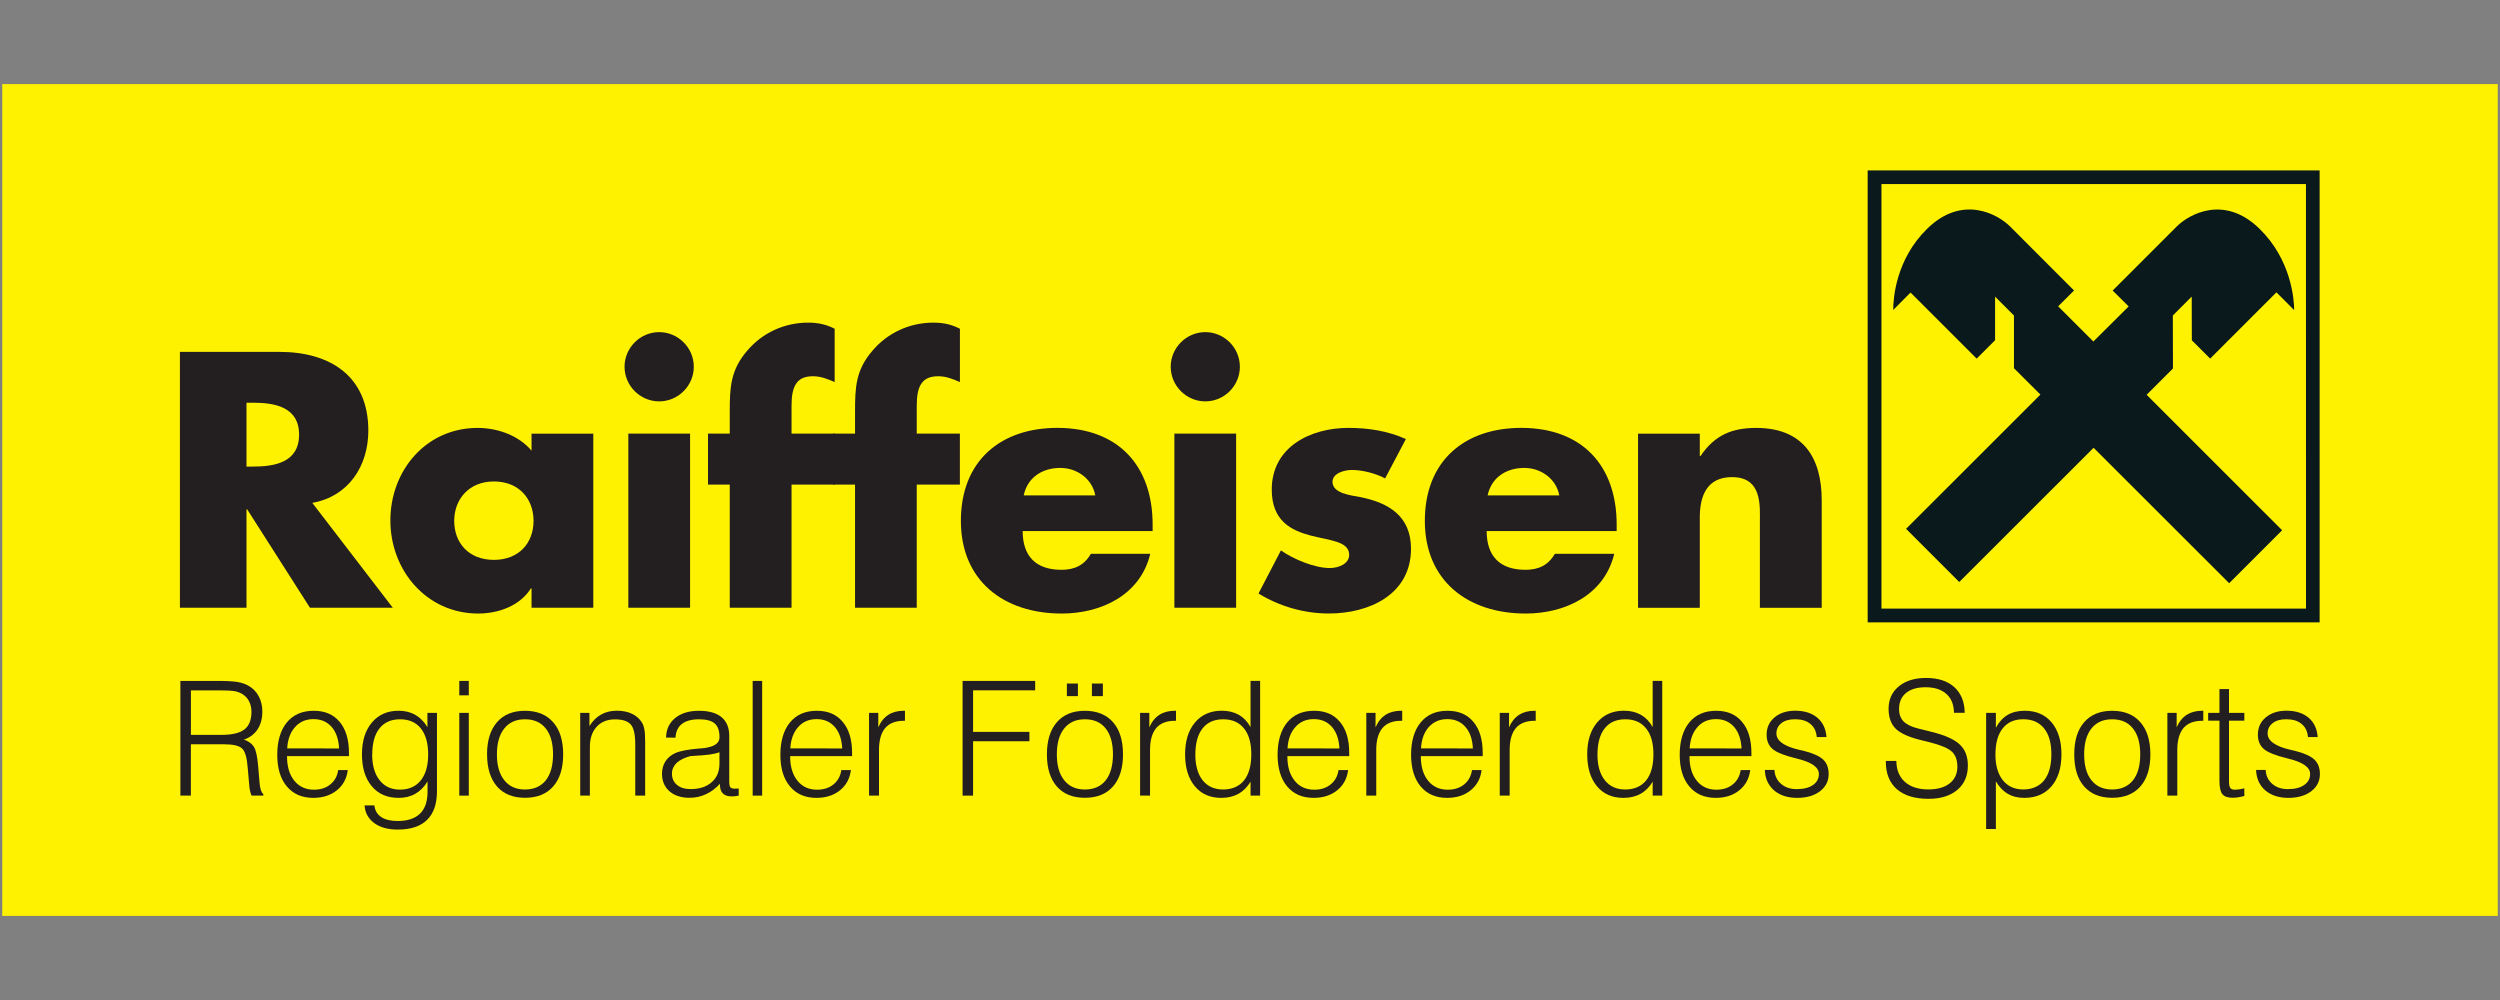<?xml version="1.0" encoding="UTF-8"?>
<svg xmlns="http://www.w3.org/2000/svg" version="1.1" viewBox="0 0 600 240">
  <rect x="0" y="0" width="600" height="240" fill="#808080" stroke="none"/>
  <!-- Generator: Adobe Illustrator 28.7.1, SVG Export Plug-In . SVG Version: 1.2.0 Build 142)  -->
  <g>
    <g id="Ebene_1">
      <g>
        <polygon points=".54 20.18 .54 219.82 599.46 219.82 599.46 20.18 .54 20.18 .54 20.18" style="fill: #fff200; fill-rule: evenodd;"/>
        <polygon points="448.24 40.9 448.24 149.37 556.71 149.37 556.71 40.9 448.24 40.9 448.24 40.9" style="fill: #0a191b; fill-rule: evenodd;"/>
        <polyline points="451.53 44.18 553.43 44.18 553.44 146.06 451.55 146.06 451.55 44.18" style="fill: #fff200;"/>
        <path d="M502.46,107.46l32.54,32.51,12.71-12.71-32.52-32.51,6.32-6.32-.03-12.71,4.53-4.53.03,10.48,4.4,4.39,15.9-15.9,4.26,4.26c0-2.73-.77-12.17-8.34-19.54-8.47-8.26-16.94-3.43-19.86-.51l-15.36,15.36,3.84,3.81-8.47,8.42-8.45-8.44,3.81-3.8-15.34-15.36c-2.92-2.92-11.41-7.75-19.88.51-7.56,7.37-8.18,16.8-8.18,19.52l4.16-4.18,15.87,15.86,4.42-4.42v-10.46l4.53,4.53v12.65l6.35,6.33-32.24,32.22,12.76,12.76,32.25-32.22" style="fill: #0a191b;"/>
        <path d="M59.16,111.98h1.55c5.2,0,11.07-.99,11.07-7.66s-5.87-7.67-11.07-7.67h-1.55v15.33h0ZM94.27,145.86h-19.88l-15.07-23.62h-.16v23.62h-15.98v-61.41h23.88c12.14,0,21.34,5.79,21.34,18.89,0,8.47-4.72,15.81-13.45,17.35l19.32,25.17" style="fill: #231f20;"/>
        <path d="M109.01,125.01c0,5.3,3.49,9.36,9.52,9.36s9.52-4.07,9.52-9.36-3.49-9.46-9.52-9.46-9.52,4.32-9.52,9.46h0ZM142.39,145.86h-14.82v-4.64h-.16c-2.62,4.16-7.74,6.03-12.63,6.03-12.38,0-21.09-10.34-21.09-22.33s8.55-22.22,20.93-22.22c4.8,0,9.86,1.79,12.95,5.46v-4.08h14.82v41.79" style="fill: #231f20;"/>
        <path d="M165.62,145.86h-14.82v-41.79h14.82v41.79h0ZM166.51,88.02c0,4.56-3.75,8.31-8.31,8.31s-8.31-3.75-8.31-8.31,3.75-8.31,8.31-8.31,8.31,3.75,8.31,8.31" style="fill: #231f20;"/>
        <path d="M189.97,145.86h-14.83v-29.56h-5.22v-12.23h5.22v-5.3c0-5.77.18-10,4.24-14.66,3.67-4.31,8.96-6.68,14.58-6.68,2.28,0,4.32.41,6.36,1.47v12.79c-1.72-.73-3.27-1.39-5.23-1.39-3.81,0-5.12,2.28-5.12,7.02v6.75h10.35v12.23h-10.35v29.56" style="fill: #231f20;"/>
        <path d="M220.03,145.86h-14.82v-29.56h-5.22v-12.23h5.22v-5.3c0-5.77.16-10,4.23-14.66,3.67-4.31,8.96-6.68,14.58-6.68,2.28,0,4.32.41,6.36,1.47v12.79c-1.72-.73-3.27-1.39-5.22-1.39-3.83,0-5.14,2.28-5.14,7.02v6.75h10.35v12.23h-10.35v29.56" style="fill: #231f20;"/>
        <path d="M262.87,118.9c-.73-3.99-4.39-6.6-8.39-6.6-4.32,0-7.9,2.28-8.79,6.6h17.18,0ZM276.64,127.45h-31.2c0,6.03,3.17,9.3,9.3,9.3,3.16,0,5.46-1.07,7.08-3.84h14.24c-2.34,9.86-11.72,14.34-21.25,14.34-13.86,0-24.2-7.82-24.2-22.24s9.54-22.32,23.15-22.32c14.48,0,22.87,8.95,22.87,23.21v1.55" style="fill: #231f20;"/>
        <path d="M296.67,145.86h-14.82v-41.79h14.82v41.79h0ZM297.57,88.02c0,4.56-3.73,8.31-8.29,8.31s-8.31-3.75-8.31-8.31,3.75-8.31,8.31-8.31,8.29,3.75,8.29,8.31" style="fill: #231f20;"/>
        <path d="M332.44,114.82c-2.28-1.21-5.46-2.03-7.98-2.03-1.71,0-4.66.73-4.66,2.86,0,2.84,4.66,3.25,6.68,3.65,6.92,1.39,12.16,4.64,12.16,12.39,0,10.99-10.03,15.55-19.72,15.55-5.97,0-11.82-1.71-16.88-4.8l5.38-10.34c3.01,2.11,8.07,4.23,11.74,4.23,1.87,0,4.64-.89,4.64-3.17,0-3.27-4.64-3.43-9.28-4.64-4.64-1.23-9.3-3.51-9.3-11.01,0-10.27,9.3-14.82,18.42-14.82,4.72,0,9.44.72,13.77,2.68l-4.98,9.44" style="fill: #231f20;"/>
        <path d="M374.23,118.9c-.73-3.99-4.4-6.6-8.39-6.6-4.32,0-7.91,2.28-8.81,6.6h17.2ZM388,127.45h-31.2c0,6.03,3.17,9.3,9.3,9.3,3.16,0,5.44-1.07,7.08-3.84h14.24c-2.36,9.86-11.72,14.34-21.26,14.34-13.85,0-24.2-7.82-24.2-22.24s9.54-22.32,23.15-22.32c14.5,0,22.89,8.95,22.89,23.21v1.55" style="fill: #231f20;"/>
        <path d="M407.95,109.46h.16c3.43-5.06,7.58-6.76,13.37-6.76,11.23,0,15.73,7.08,15.73,17.36v25.81h-14.84v-20.35c0-4,.65-11.01-6.68-11.01-6.03,0-7.74,4.48-7.74,9.7v21.66h-14.82v-41.79h14.82v5.39" style="fill: #231f20;"/>
        <path d="M45.81,176.37h7.31c2.57,0,4.42-.43,5.54-1.31,1.13-.86,1.69-2.28,1.69-4.24,0-.89-.18-1.71-.53-2.42-.35-.72-.86-1.31-1.52-1.74-.53-.35-1.13-.59-1.83-.75-.72-.14-1.88-.22-3.49-.22h-7.16v10.69h0ZM43.29,190.95v-27.53h9.17c2.12,0,3.67.1,4.63.27.96.18,1.79.46,2.49.86,1.09.61,1.93,1.45,2.5,2.52.59,1.08.88,2.31.88,3.68,0,1.69-.37,3.11-1.13,4.28-.77,1.16-1.87,1.99-3.3,2.49,1.12.37,1.91.94,2.41,1.72.48.77.83,2.33,1.02,4.67l.35,4.13c.06.64.16,1.18.3,1.6.16.43.35.75.59.94v.37h-2.81c-.16-.29-.27-.65-.38-1.12-.1-.46-.18-1.02-.22-1.69l-.32-3.65c-.18-2.52-.62-4.12-1.34-4.82-.72-.69-2.14-1.04-4.28-1.04h-8.04v12.31h-2.52Z" style="fill: #231f20;"/>
        <path d="M68.89,181.46v.11c0,2.44.59,4.37,1.75,5.81,1.18,1.44,2.74,2.15,4.71,2.15,1.56,0,2.87-.41,3.91-1.26,1.05-.83,1.69-1.99,1.91-3.45h2.3c-.26,2.03-1.12,3.64-2.62,4.85-1.5,1.21-3.38,1.82-5.65,1.82-2.71,0-4.82-.91-6.35-2.74-1.55-1.83-2.31-4.37-2.31-7.62s.78-5.9,2.31-7.75c1.55-1.87,3.68-2.79,6.43-2.79s4.74.89,6.24,2.66c1.48,1.77,2.23,4.26,2.23,7.45v.77h-14.87ZM68.92,179.61l12.46.02c-.11-2.19-.7-3.91-1.79-5.17-1.1-1.24-2.54-1.87-4.35-1.87s-3.29.62-4.43,1.9c-1.13,1.28-1.77,2.98-1.88,5.12h0Z" style="fill: #231f20;"/>
        <path d="M89.32,181.05c0,2.63.59,4.71,1.79,6.21,1.18,1.5,2.82,2.25,4.9,2.25s3.8-.73,4.98-2.22c1.18-1.48,1.77-3.56,1.77-6.24s-.59-4.75-1.75-6.22c-1.18-1.47-2.84-2.2-4.99-2.2s-3.8.73-4.94,2.18c-1.16,1.45-1.74,3.54-1.74,6.24h0ZM104.87,171.09v18.84c0,3.03-.8,5.31-2.39,6.86-1.58,1.55-3.92,2.31-7.03,2.31-2.31,0-4.2-.51-5.62-1.55-1.42-1.05-2.22-2.47-2.34-4.26h2.36c.13,1.21.67,2.14,1.63,2.79.96.64,2.27.96,3.94.96,2.39,0,4.18-.59,5.39-1.77,1.2-1.18,1.8-2.94,1.8-5.26v-2.46c-.81,1.32-1.79,2.31-2.95,2.97-1.15.65-2.47.97-3.99.97-2.73,0-4.88-.92-6.44-2.79-1.58-1.87-2.36-4.42-2.36-7.66s.8-5.76,2.39-7.64c1.58-1.88,3.72-2.82,6.41-2.82,1.53,0,2.87.34,4.02.99,1.15.67,2.11,1.64,2.89,2.95v-3.43h2.3Z" style="fill: #231f20;"/>
        <path d="M110.23,166.88v-3.46h2.28v3.46h-2.28ZM110.23,190.95v-19.86h2.28v19.86h-2.28Z" style="fill: #231f20;"/>
        <path d="M119.26,181.05c0,2.68.59,4.74,1.77,6.21,1.18,1.48,2.82,2.22,4.96,2.22s3.81-.73,4.99-2.19c1.16-1.47,1.75-3.54,1.75-6.24s-.59-4.77-1.75-6.22c-1.18-1.47-2.84-2.2-4.99-2.2s-3.78.73-4.96,2.2c-1.18,1.47-1.77,3.54-1.77,6.22h0ZM116.89,181.05c0-3.32.8-5.9,2.39-7.72,1.58-1.83,3.83-2.74,6.72-2.74s5.15.91,6.75,2.74c1.61,1.82,2.41,4.4,2.41,7.72s-.8,5.87-2.39,7.69c-1.59,1.82-3.84,2.73-6.76,2.73s-5.14-.91-6.72-2.71c-1.59-1.82-2.39-4.39-2.39-7.7h0Z" style="fill: #231f20;"/>
        <path d="M139.25,190.95v-19.86h2.22v3.17c.75-1.23,1.68-2.14,2.78-2.76,1.08-.62,2.36-.93,3.81-.93,1.37,0,2.57.24,3.6.73,1.04.48,1.82,1.18,2.38,2.07.29.46.48,1.02.61,1.68s.19,1.72.19,3.22v12.67h-2.38v-12.31c0-2.33-.35-3.91-1.07-4.74-.72-.83-1.98-1.24-3.8-1.24s-3.32.59-4.39,1.77c-1.08,1.18-1.63,2.78-1.63,4.82v11.71h-2.33Z" style="fill: #231f20;"/>
        <path d="M172.67,180.55c-.61.22-1.39.4-2.34.54-.96.13-2.49.26-4.61.37-1.47.38-2.58.94-3.33,1.64-.73.72-1.12,1.56-1.12,2.57,0,1.13.4,2.04,1.21,2.71.8.67,1.9,1,3.27,1,2.11,0,3.8-.54,5.04-1.64,1.26-1.08,1.88-2.57,1.88-4.45v-2.74h0ZM172.81,188.08c-1.04,1.13-2.17,1.98-3.4,2.54-1.23.57-2.54.85-3.94.85-2.01,0-3.6-.53-4.8-1.56-1.18-1.05-1.79-2.44-1.79-4.2,0-1.13.27-2.12.81-2.97.54-.85,1.34-1.52,2.36-1.99,1.2-.54,3.17-.91,5.93-1.12.54-.05.94-.08,1.21-.11.16-.03.38-.08.65-.13,1.9-.38,2.84-1.2,2.84-2.44,0-1.55-.38-2.66-1.15-3.32-.77-.67-2.03-1-3.78-1s-3.14.37-4.1,1.12c-.94.73-1.45,1.83-1.53,3.29l-2.27-.02c.05-1.98.78-3.54,2.19-4.69,1.42-1.16,3.32-1.74,5.71-1.74s4.18.51,5.42,1.53c1.23,1.02,1.85,2.52,1.85,4.48v10.85c0,.83.1,1.34.29,1.53.21.21.57.3,1.13.3.18,0,.32,0,.45-.02.13,0,.26-.02.4-.02v1.71c-.29.06-.57.11-.86.14-.29.03-.56.05-.8.05-.94,0-1.64-.22-2.12-.69-.48-.46-.72-1.15-.72-2.06v-.32h0Z" style="fill: #231f20;"/>
        <polygon points="180.64 190.95 180.64 163.42 182.92 163.42 182.92 190.95 180.64 190.95 180.64 190.95" style="fill: #231f20;"/>
        <path d="M189.64,181.46v.11c0,2.44.59,4.37,1.75,5.81,1.16,1.44,2.74,2.15,4.71,2.15,1.56,0,2.87-.41,3.91-1.26,1.05-.83,1.69-1.99,1.91-3.45h2.3c-.26,2.03-1.12,3.64-2.62,4.85-1.5,1.21-3.38,1.82-5.65,1.82-2.71,0-4.82-.91-6.35-2.74-1.55-1.83-2.31-4.37-2.31-7.62s.78-5.9,2.31-7.75c1.55-1.87,3.69-2.79,6.43-2.79s4.74.89,6.22,2.66c1.5,1.77,2.25,4.26,2.25,7.45v.77h-14.87ZM189.67,179.61l12.46.02c-.11-2.19-.7-3.91-1.79-5.17-1.1-1.24-2.54-1.87-4.35-1.87s-3.3.62-4.43,1.9-1.77,2.98-1.88,5.12h0Z" style="fill: #231f20;"/>
        <path d="M208.57,190.95v-19.86h2.22v3.48c.57-1.34,1.37-2.33,2.39-3,1-.65,2.27-.99,3.75-.99h.26v2.41h-.3c-1.98,0-3.46.59-4.45,1.75-.99,1.18-1.48,2.94-1.48,5.26v10.94h-2.38Z" style="fill: #231f20;"/>
        <polygon points="231.02 190.95 231.02 163.42 248.44 163.42 248.44 165.68 233.54 165.68 233.54 175.65 247.06 175.65 247.06 177.9 233.54 177.9 233.54 190.95 231.02 190.95 231.02 190.95" style="fill: #231f20;"/>
        <path d="M253.64,181.05c0,2.68.59,4.74,1.77,6.21,1.18,1.48,2.82,2.22,4.96,2.22s3.83-.73,4.99-2.19c1.16-1.47,1.75-3.54,1.75-6.24s-.59-4.77-1.75-6.22c-1.16-1.47-2.84-2.2-4.99-2.2s-3.78.73-4.96,2.2c-1.18,1.47-1.77,3.54-1.77,6.22h0ZM251.26,181.05c0-3.32.8-5.9,2.39-7.72,1.58-1.83,3.83-2.74,6.72-2.74s5.15.91,6.76,2.74c1.59,1.82,2.39,4.4,2.39,7.72s-.8,5.87-2.39,7.69c-1.6,1.82-3.84,2.73-6.76,2.73s-5.14-.91-6.72-2.71c-1.6-1.82-2.39-4.39-2.39-7.7h0ZM262.06,167.07v-3.03h2.63v3.03h-2.63ZM256.05,167.07v-3.03h2.65v3.03h-2.65Z" style="fill: #231f20;"/>
        <path d="M273.62,190.95v-19.86h2.22v3.48c.57-1.34,1.37-2.33,2.39-3,1-.65,2.27-.99,3.75-.99h.26v2.41h-.3c-1.98,0-3.46.59-4.45,1.75-.99,1.18-1.48,2.94-1.48,5.26v10.94h-2.38Z" style="fill: #231f20;"/>
        <path d="M286.88,181.05c0,2.68.59,4.74,1.75,6.21,1.18,1.48,2.82,2.22,4.93,2.22s3.84-.73,5.01-2.19c1.16-1.45,1.74-3.53,1.74-6.24s-.57-4.77-1.75-6.22c-1.16-1.47-2.84-2.2-4.99-2.2s-3.8.72-4.94,2.17c-1.16,1.45-1.74,3.54-1.74,6.25h0ZM302.43,163.42v27.53h-2.3v-3.35c-.77,1.29-1.74,2.27-2.92,2.92-1.18.65-2.54.97-4.1.97-2.68,0-4.8-.92-6.35-2.79-1.56-1.88-2.34-4.42-2.34-7.66s.8-5.77,2.39-7.66c1.58-1.87,3.73-2.81,6.44-2.81,1.56,0,2.92.34,4.07.99,1.16.67,2.09,1.64,2.81,2.95v-11.1h2.3Z" style="fill: #231f20;"/>
        <path d="M308.97,181.46v.11c0,2.44.59,4.37,1.75,5.81,1.16,1.44,2.74,2.15,4.71,2.15,1.56,0,2.87-.41,3.91-1.26,1.05-.83,1.69-1.99,1.91-3.45h2.3c-.26,2.03-1.12,3.64-2.62,4.85-1.5,1.21-3.38,1.82-5.65,1.82-2.71,0-4.82-.91-6.36-2.74-1.53-1.83-2.3-4.37-2.3-7.62s.78-5.9,2.31-7.75c1.55-1.87,3.69-2.79,6.43-2.79s4.74.89,6.22,2.66c1.5,1.77,2.23,4.26,2.23,7.45v.77h-14.85ZM309,179.61l12.46.02c-.11-2.19-.7-3.91-1.79-5.17-1.1-1.24-2.54-1.87-4.35-1.87s-3.3.62-4.43,1.9c-1.15,1.28-1.77,2.98-1.88,5.12h0Z" style="fill: #231f20;"/>
        <path d="M327.91,190.95v-19.86h2.22v3.48c.57-1.34,1.37-2.33,2.39-3,1-.65,2.27-.99,3.75-.99h.26v2.41h-.3c-1.98,0-3.46.59-4.45,1.75-.99,1.18-1.48,2.94-1.48,5.26v10.94h-2.38Z" style="fill: #231f20;"/>
        <path d="M341,181.46v.11c0,2.44.59,4.37,1.75,5.81,1.18,1.44,2.74,2.15,4.72,2.15,1.55,0,2.86-.41,3.91-1.26,1.04-.83,1.68-1.99,1.9-3.45h2.3c-.24,2.03-1.12,3.64-2.62,4.85-1.48,1.21-3.37,1.82-5.65,1.82-2.7,0-4.82-.91-6.35-2.74s-2.3-4.37-2.3-7.62.77-5.9,2.31-7.75c1.53-1.87,3.67-2.79,6.41-2.79s4.75.89,6.24,2.66c1.48,1.77,2.23,4.26,2.23,7.45v.77h-14.87ZM341.05,179.61l12.44.02c-.1-2.19-.69-3.91-1.79-5.17-1.08-1.24-2.54-1.87-4.34-1.87s-3.3.62-4.45,1.9c-1.13,1.28-1.75,2.98-1.87,5.12h0Z" style="fill: #231f20;"/>
        <path d="M359.94,190.95v-19.86h2.23v3.48c.57-1.34,1.37-2.33,2.38-3,1.02-.65,2.27-.99,3.75-.99h.27v2.41h-.3c-1.98,0-3.48.59-4.47,1.75-.99,1.18-1.48,2.94-1.48,5.26v10.94h-2.38Z" style="fill: #231f20;"/>
        <path d="M383.39,181.05c0,2.68.59,4.74,1.77,6.21,1.16,1.48,2.81,2.22,4.91,2.22s3.84-.73,5.01-2.19c1.16-1.45,1.74-3.53,1.74-6.24s-.57-4.77-1.75-6.22c-1.16-1.47-2.84-2.2-4.99-2.2s-3.8.72-4.94,2.17c-1.16,1.45-1.74,3.54-1.74,6.25h0ZM398.94,163.42v27.53h-2.3v-3.35c-.77,1.29-1.74,2.27-2.92,2.92-1.16.65-2.54.97-4.1.97-2.68,0-4.8-.92-6.35-2.79-1.56-1.88-2.34-4.42-2.34-7.66s.8-5.77,2.39-7.66c1.58-1.87,3.73-2.81,6.46-2.81,1.55,0,2.9.34,4.05.99,1.16.67,2.09,1.64,2.81,2.95v-11.1h2.3Z" style="fill: #231f20;"/>
        <path d="M405.48,181.46v.11c0,2.44.59,4.37,1.75,5.81,1.16,1.44,2.74,2.15,4.71,2.15,1.56,0,2.87-.41,3.91-1.26,1.05-.83,1.69-1.99,1.91-3.45h2.3c-.26,2.03-1.12,3.64-2.62,4.85-1.5,1.21-3.38,1.82-5.65,1.82-2.71,0-4.82-.91-6.35-2.74-1.55-1.83-2.31-4.37-2.31-7.62s.78-5.9,2.31-7.75c1.55-1.87,3.69-2.79,6.43-2.79s4.74.89,6.22,2.66c1.5,1.77,2.25,4.26,2.25,7.45v.77h-14.87ZM405.51,179.61l12.46.02c-.11-2.19-.7-3.91-1.79-5.17-1.1-1.24-2.54-1.87-4.35-1.87s-3.3.62-4.43,1.9c-1.13,1.28-1.77,2.98-1.88,5.12h0Z" style="fill: #231f20;"/>
        <path d="M423.57,184.78h2.3c.06,1.37.59,2.47,1.56,3.33.99.85,2.23,1.28,3.76,1.28,1.66,0,2.97-.32,3.92-.99.96-.65,1.42-1.53,1.42-2.65,0-1.61-1.75-2.84-5.28-3.69l-.1-.03c-2.84-.67-4.74-1.44-5.71-2.25-.97-.83-1.45-1.98-1.45-3.45,0-1.71.64-3.09,1.9-4.16,1.26-1.05,2.92-1.6,4.94-1.6,2.23,0,4,.56,5.33,1.68,1.32,1.12,2.06,2.66,2.19,4.64h-2.33c-.11-1.34-.61-2.39-1.52-3.14-.91-.77-2.15-1.13-3.7-1.13-1.36,0-2.44.3-3.25.93-.81.64-1.21,1.45-1.21,2.47,0,1.77,1.8,3.08,5.41,3.92.48.11.85.19,1.07.24,2.27.57,3.84,1.28,4.74,2.11.88.83,1.32,1.99,1.32,3.51,0,1.67-.7,3.05-2.09,4.11-1.39,1.05-3.21,1.58-5.49,1.58s-4.15-.61-5.55-1.82c-1.39-1.23-2.12-2.86-2.19-4.9h0Z" style="fill: #231f20;"/>
        <path d="M452.6,182.62h2.52c.03,2.17.72,3.84,2.06,5.04,1.36,1.2,3.24,1.8,5.68,1.8,2.15,0,3.83-.49,5.06-1.45,1.23-.97,1.85-2.3,1.85-3.99,0-1.58-.43-2.78-1.29-3.59-.86-.83-2.57-1.56-5.14-2.23l-2.62-.65c-2.82-.72-4.77-1.64-5.85-2.76-1.07-1.12-1.61-2.68-1.61-4.69,0-2.23.81-4.02,2.46-5.38,1.63-1.34,3.81-2.01,6.54-2.01,2.89,0,5.15.73,6.78,2.2,1.61,1.47,2.46,3.52,2.49,6.17h-2.57c-.03-1.96-.64-3.48-1.82-4.53-1.2-1.07-2.86-1.61-4.99-1.61-2.03,0-3.59.46-4.69,1.37-1.12.91-1.68,2.19-1.68,3.84,0,1.28.37,2.27,1.09,3,.72.73,1.91,1.31,3.59,1.72l3.22.8c3.17.8,5.41,1.8,6.68,3.03,1.29,1.21,1.93,2.9,1.93,5.04,0,2.47-.85,4.42-2.54,5.84-1.69,1.42-3.99,2.14-6.92,2.14-3.27,0-5.81-.78-7.58-2.31-1.77-1.55-2.65-3.75-2.65-6.6v-.19h0Z" style="fill: #231f20;"/>
        <path d="M478.9,181.05c0,2.63.59,4.69,1.77,6.19,1.18,1.48,2.82,2.23,4.91,2.23s3.84-.73,5.01-2.19c1.16-1.47,1.74-3.54,1.74-6.24s-.57-4.77-1.75-6.22c-1.16-1.47-2.84-2.2-4.99-2.2s-3.8.73-4.94,2.19c-1.16,1.45-1.74,3.54-1.74,6.24h0ZM476.67,198.96v-27.87h2.34v3.57c.75-1.39,1.69-2.41,2.82-3.08,1.13-.67,2.5-1,4.12-1,2.73,0,4.87.94,6.44,2.79,1.56,1.87,2.36,4.42,2.36,7.67s-.8,5.81-2.39,7.67c-1.58,1.85-3.76,2.78-6.52,2.78-1.55,0-2.87-.32-3.99-.99-1.12-.65-2.07-1.66-2.84-2.98v11.44h-2.34Z" style="fill: #231f20;"/>
        <path d="M500.2,181.05c0,2.68.57,4.74,1.75,6.21,1.18,1.48,2.84,2.22,4.96,2.22s3.83-.73,4.99-2.19c1.18-1.47,1.75-3.54,1.75-6.24s-.57-4.77-1.75-6.22c-1.16-1.47-2.82-2.2-4.99-2.2s-3.78.73-4.96,2.2c-1.18,1.47-1.75,3.54-1.75,6.22h0ZM497.82,181.05c0-3.32.78-5.9,2.38-7.72,1.59-1.83,3.83-2.74,6.72-2.74s5.17.91,6.76,2.74c1.6,1.82,2.41,4.4,2.41,7.72s-.8,5.87-2.39,7.69c-1.6,1.82-3.86,2.73-6.78,2.73s-5.12-.91-6.72-2.71c-1.6-1.82-2.38-4.39-2.38-7.7h0Z" style="fill: #231f20;"/>
        <path d="M520.17,190.95v-19.86h2.23v3.48c.57-1.34,1.36-2.33,2.38-3,1.02-.65,2.27-.99,3.75-.99h.26v2.41h-.29c-1.99,0-3.48.59-4.47,1.75-.99,1.18-1.48,2.94-1.48,5.26v10.94h-2.38Z" style="fill: #231f20;"/>
        <path d="M534.96,165.38v5.71h3.68v1.87h-3.68v14.48c0,.85.11,1.4.32,1.69.21.27.59.4,1.15.4.22,0,.49-.02.8-.06.3-.03.77-.13,1.4-.27l.02,1.83c-.56.16-1.07.26-1.53.33-.46.06-.89.1-1.31.1-1.15,0-1.96-.29-2.44-.86-.46-.59-.7-1.64-.7-3.16v-14.48h-2.71v-1.87h2.71v-5.71h2.3,0Z" style="fill: #231f20;"/>
        <path d="M541.46,184.78h2.3c.06,1.37.59,2.47,1.56,3.33.97.85,2.23,1.28,3.76,1.28,1.66,0,2.97-.32,3.91-.99.96-.65,1.44-1.53,1.44-2.65,0-1.61-1.75-2.84-5.28-3.69l-.1-.03c-2.84-.67-4.75-1.44-5.71-2.25-.97-.83-1.45-1.98-1.45-3.45,0-1.71.62-3.09,1.9-4.16,1.26-1.05,2.9-1.6,4.94-1.6,2.23,0,4,.56,5.33,1.68,1.32,1.12,2.04,2.66,2.19,4.64h-2.34c-.1-1.34-.61-2.39-1.52-3.14-.91-.77-2.14-1.13-3.7-1.13-1.36,0-2.44.3-3.25.93-.8.64-1.21,1.45-1.21,2.47,0,1.77,1.82,3.08,5.42,3.92.48.11.83.19,1.07.24,2.27.57,3.84,1.28,4.72,2.11.89.83,1.34,1.99,1.34,3.51,0,1.67-.7,3.05-2.09,4.11-1.39,1.05-3.22,1.58-5.49,1.58s-4.16-.61-5.55-1.82c-1.4-1.23-2.12-2.86-2.19-4.9h0Z" style="fill: #231f20;"/>
      </g>
    </g>
  </g>
</svg>